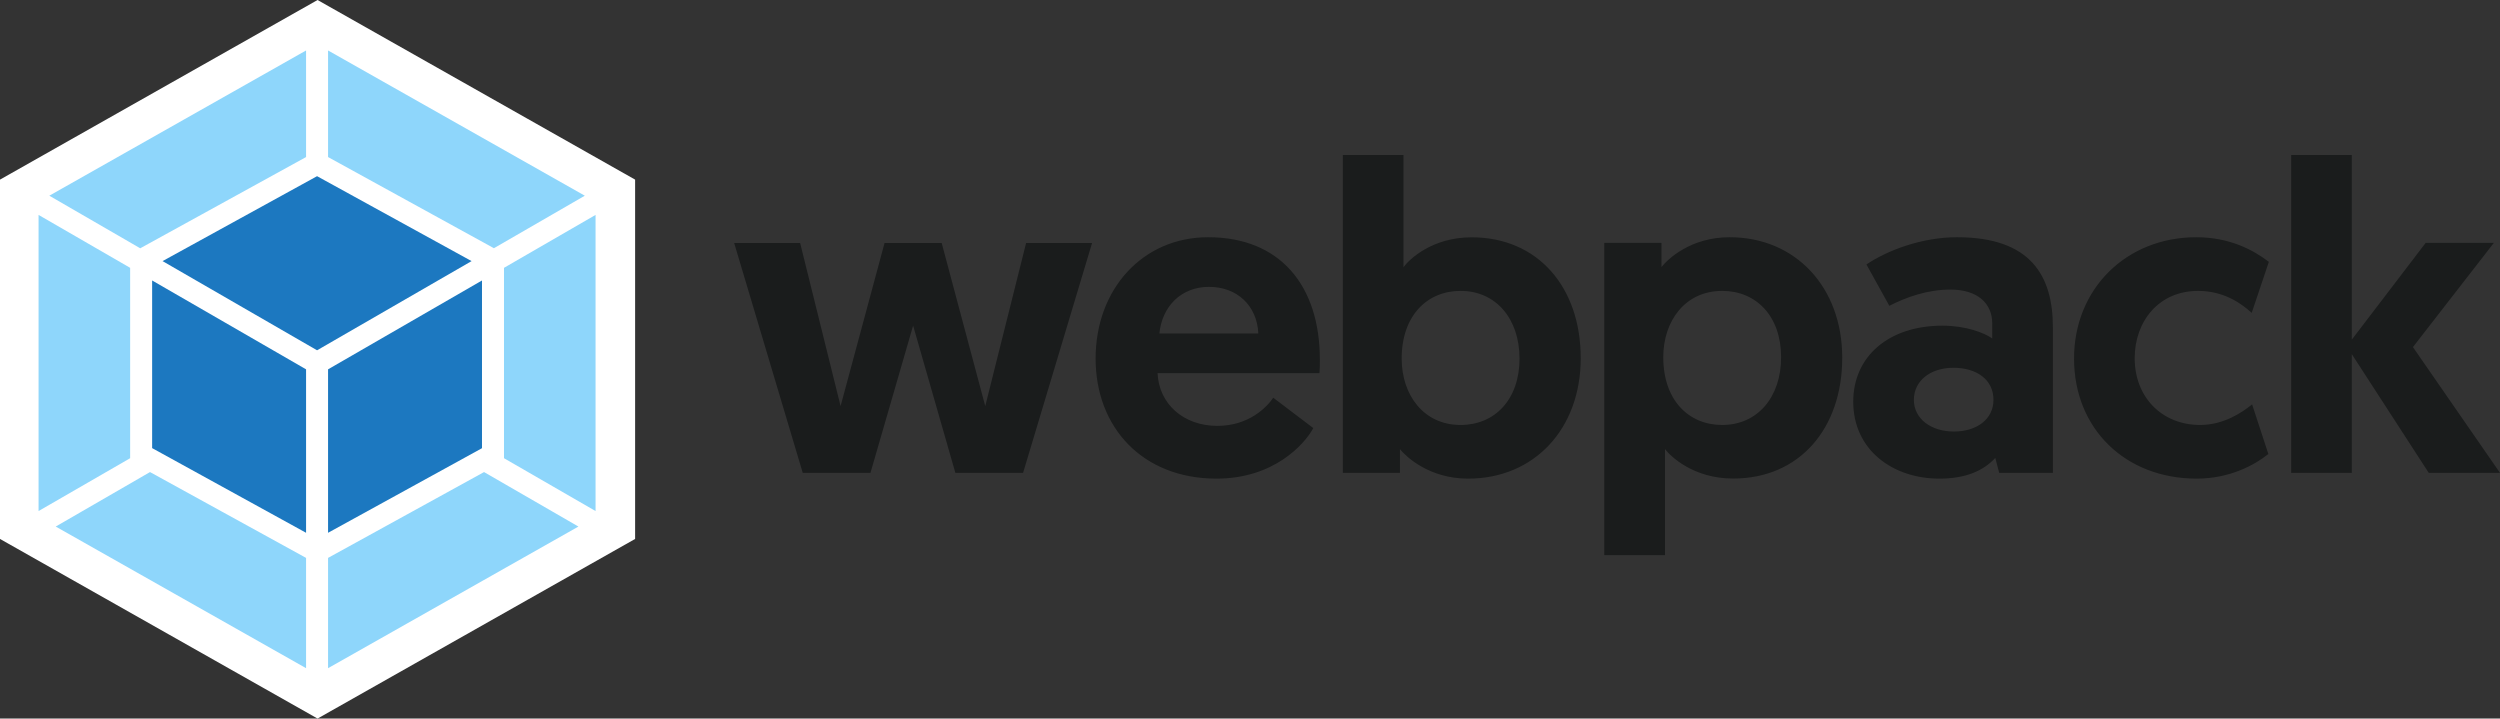 <?xml version="1.0" encoding="UTF-8" standalone="no"?>
<svg
   viewBox="0 0 3046.7 875.7"
   version="1.1"
   id="svg4"
   sodipodi:docname="webpack.svg"
   width="3046.7"
   height="875.7"
   inkscape:version="1.3.2 (091e20e, 2023-11-25, custom)"
   xmlns:inkscape="http://www.inkscape.org/namespaces/inkscape"
   xmlns:sodipodi="http://sodipodi.sourceforge.net/DTD/sodipodi-0.dtd"
   xmlns="http://www.w3.org/2000/svg"
   xmlns:svg="http://www.w3.org/2000/svg">
  <rect x="0" y="0" width="3046.7" height="875.7" fill="#333333" stroke="none"/>
  <defs
     id="defs4" />
  <sodipodi:namedview
     id="namedview4"
     pagecolor="#ffffff"
     bordercolor="#000000"
     borderopacity="0.25"
     inkscape:showpageshadow="2"
     inkscape:pageopacity="0.0"
     inkscape:pagecheckerboard="0"
     inkscape:deskcolor="#d1d1d1"
     inkscape:zoom="0.35827375"
     inkscape:cx="1536.5346"
     inkscape:cy="428.44334"
     inkscape:window-width="1920"
     inkscape:window-height="1057"
     inkscape:window-x="1912"
     inkscape:window-y="-8"
     inkscape:window-maximized="1"
     inkscape:current-layer="svg4" />
  <title
     id="title1">logo-on-white-bg</title>
  <path
     fill="#ffffff"
     d="M 387,0 774,218.9 V 656.8 L 387,875.7 0,656.8 V 218.9 Z"
     id="path1" />
  <path
     fill="#8ed6fb"
     d="M 704.9,641.7 399.8,814.3 V 679.9 L 589.9,575.3 Z m 20.9,-18.9 V 261.9 l -111.6,64.5 v 232 z M 67.9,641.7 373,814.3 V 679.9 L 182.8,575.3 Z M 47,622.8 V 261.9 l 111.6,64.5 v 232 z M 60.1,238.5 373,61.5 v 129.9 l -200.5,110.3 -1.6,0.9 z m 652.6,0 -312.9,-177 v 129.9 l 200.5,110.2 1.6,0.9 z"
     id="path2" />
  <path
     fill="#1c78c0"
     d="M 373,649.3 185.4,546.1 V 341.8 L 373,450.1 Z m 26.8,0 187.6,-103.1 V 341.8 L 399.8,450.1 Z m -13.4,-207 z M 198.1,318.2 386.4,214.7 574.7,318.2 386.4,426.9 Z"
     id="path3" />
  <path
     fill="#1a1c1c"
     d="m 1164.3,576.3 h 82.5 l 84.1,-280.2 h -80.4 l -49.8,198.8 -53.1,-198.8 H 1078 l -53.6,198.8 -49.3,-198.8 h -80.4 l 83.6,280.2 h 82.5 l 52,-179.5 z M 1335.2,437 c 0,84.1 57.3,146.3 147.4,146.3 69.7,0 107.2,-41.8 117.9,-61.6 l -48.8,-37 c -8,11.8 -30,34.3 -68.1,34.3 -41.3,0 -71.3,-26.8 -72.9,-64.3 H 1608 c 0.5,-5.4 0.5,-10.7 0.5,-16.1 0,-91.6 -49.3,-149.5 -136.1,-149.5 -79.9,0 -137.2,63.2 -137.2,147.9 z m 77.7,-30.6 c 3.2,-32.1 25.7,-56.8 60.6,-56.8 33.8,0 58.4,22.5 60,56.8 z m 223.5,169.9 h 69.7 v -28.9 c 7.5,9.1 35.4,35.9 83.1,35.9 80.4,0 137.2,-60.5 137.2,-146.8 0,-86.8 -52.5,-147.3 -132.9,-147.3 -48.2,0 -76.1,26.8 -83.1,36.4 V 188.9 h -73.9 V 576.3 Z M 1708.2,437 c 0,-52.5 31.1,-82.5 71.8,-82.5 42.9,0 71.8,33.8 71.8,82.5 0,49.8 -30,80.9 -71.8,80.9 -45,0 -71.8,-36.5 -71.8,-80.9 z m 247,239.5 h 73.9 V 547.3 c 7,9.1 34.8,35.9 83.1,35.9 80.4,0 132.9,-60.5 132.9,-147.3 0,-85.7 -56.8,-146.8 -137.2,-146.8 -47.7,0 -75.6,26.8 -83.1,36.4 V 296 h -69.7 V 676.5 Z M 2027,435.4 c 0,-44.5 26.8,-80.9 71.8,-80.9 41.8,0 71.8,31.1 71.8,80.9 0,48.8 -28.9,82.5 -71.8,82.5 -40.7,0 -71.8,-30 -71.8,-82.5 z m 231.5,54.1 c 0,58.9 48.2,93.8 105,93.8 32.2,0 53.6,-9.6 68.1,-25.2 l 4.8,18.2 h 65.4 V 398.9 c 0,-62.7 -26.8,-109.8 -116.8,-109.8 -42.9,0 -85.2,16.1 -110.4,33.2 l 27.9,50.4 c 20.9,-10.7 46.6,-19.8 74.5,-19.8 32.7,0 50.9,16.6 50.9,41.3 v 18.2 c -10.2,-7 -32.2,-15.5 -60.6,-15.5 -65.4,-0.1 -108.8,37.4 -108.8,92.6 z m 73.9,-2.2 c 0,-23 19.8,-39.1 48.2,-39.1 28.4,0 48.8,14.5 48.8,39.1 0,23.6 -20.4,38.6 -48.2,38.6 -27.8,0 -48.8,-15.5 -48.8,-38.6 z m 348.9,30.6 c -46.6,0 -79.8,-33.8 -79.8,-81.4 0,-45 29.5,-82 77.2,-82 31.6,0 53.1,15.5 65.4,26.8 l 20.9,-62.2 c -18.2,-13.9 -47.2,-30 -88.4,-30 -85.2,0 -149,62.7 -149,147.9 0,85.2 62.2,146.3 149.5,146.3 40.7,0 71.3,-17.1 87.3,-30 l -19.8,-60.5 c -12.4,10.1 -34.9,25.1 -63.3,25.1 z m 110.9,58.4 h 73.9 V 431.6 l 93.8,144.7 h 86.8 L 2940.6,423 3039.2,296 h -83.1 l -90,117.9 v -225 h -73.9 z"
     id="path4" />
</svg>
